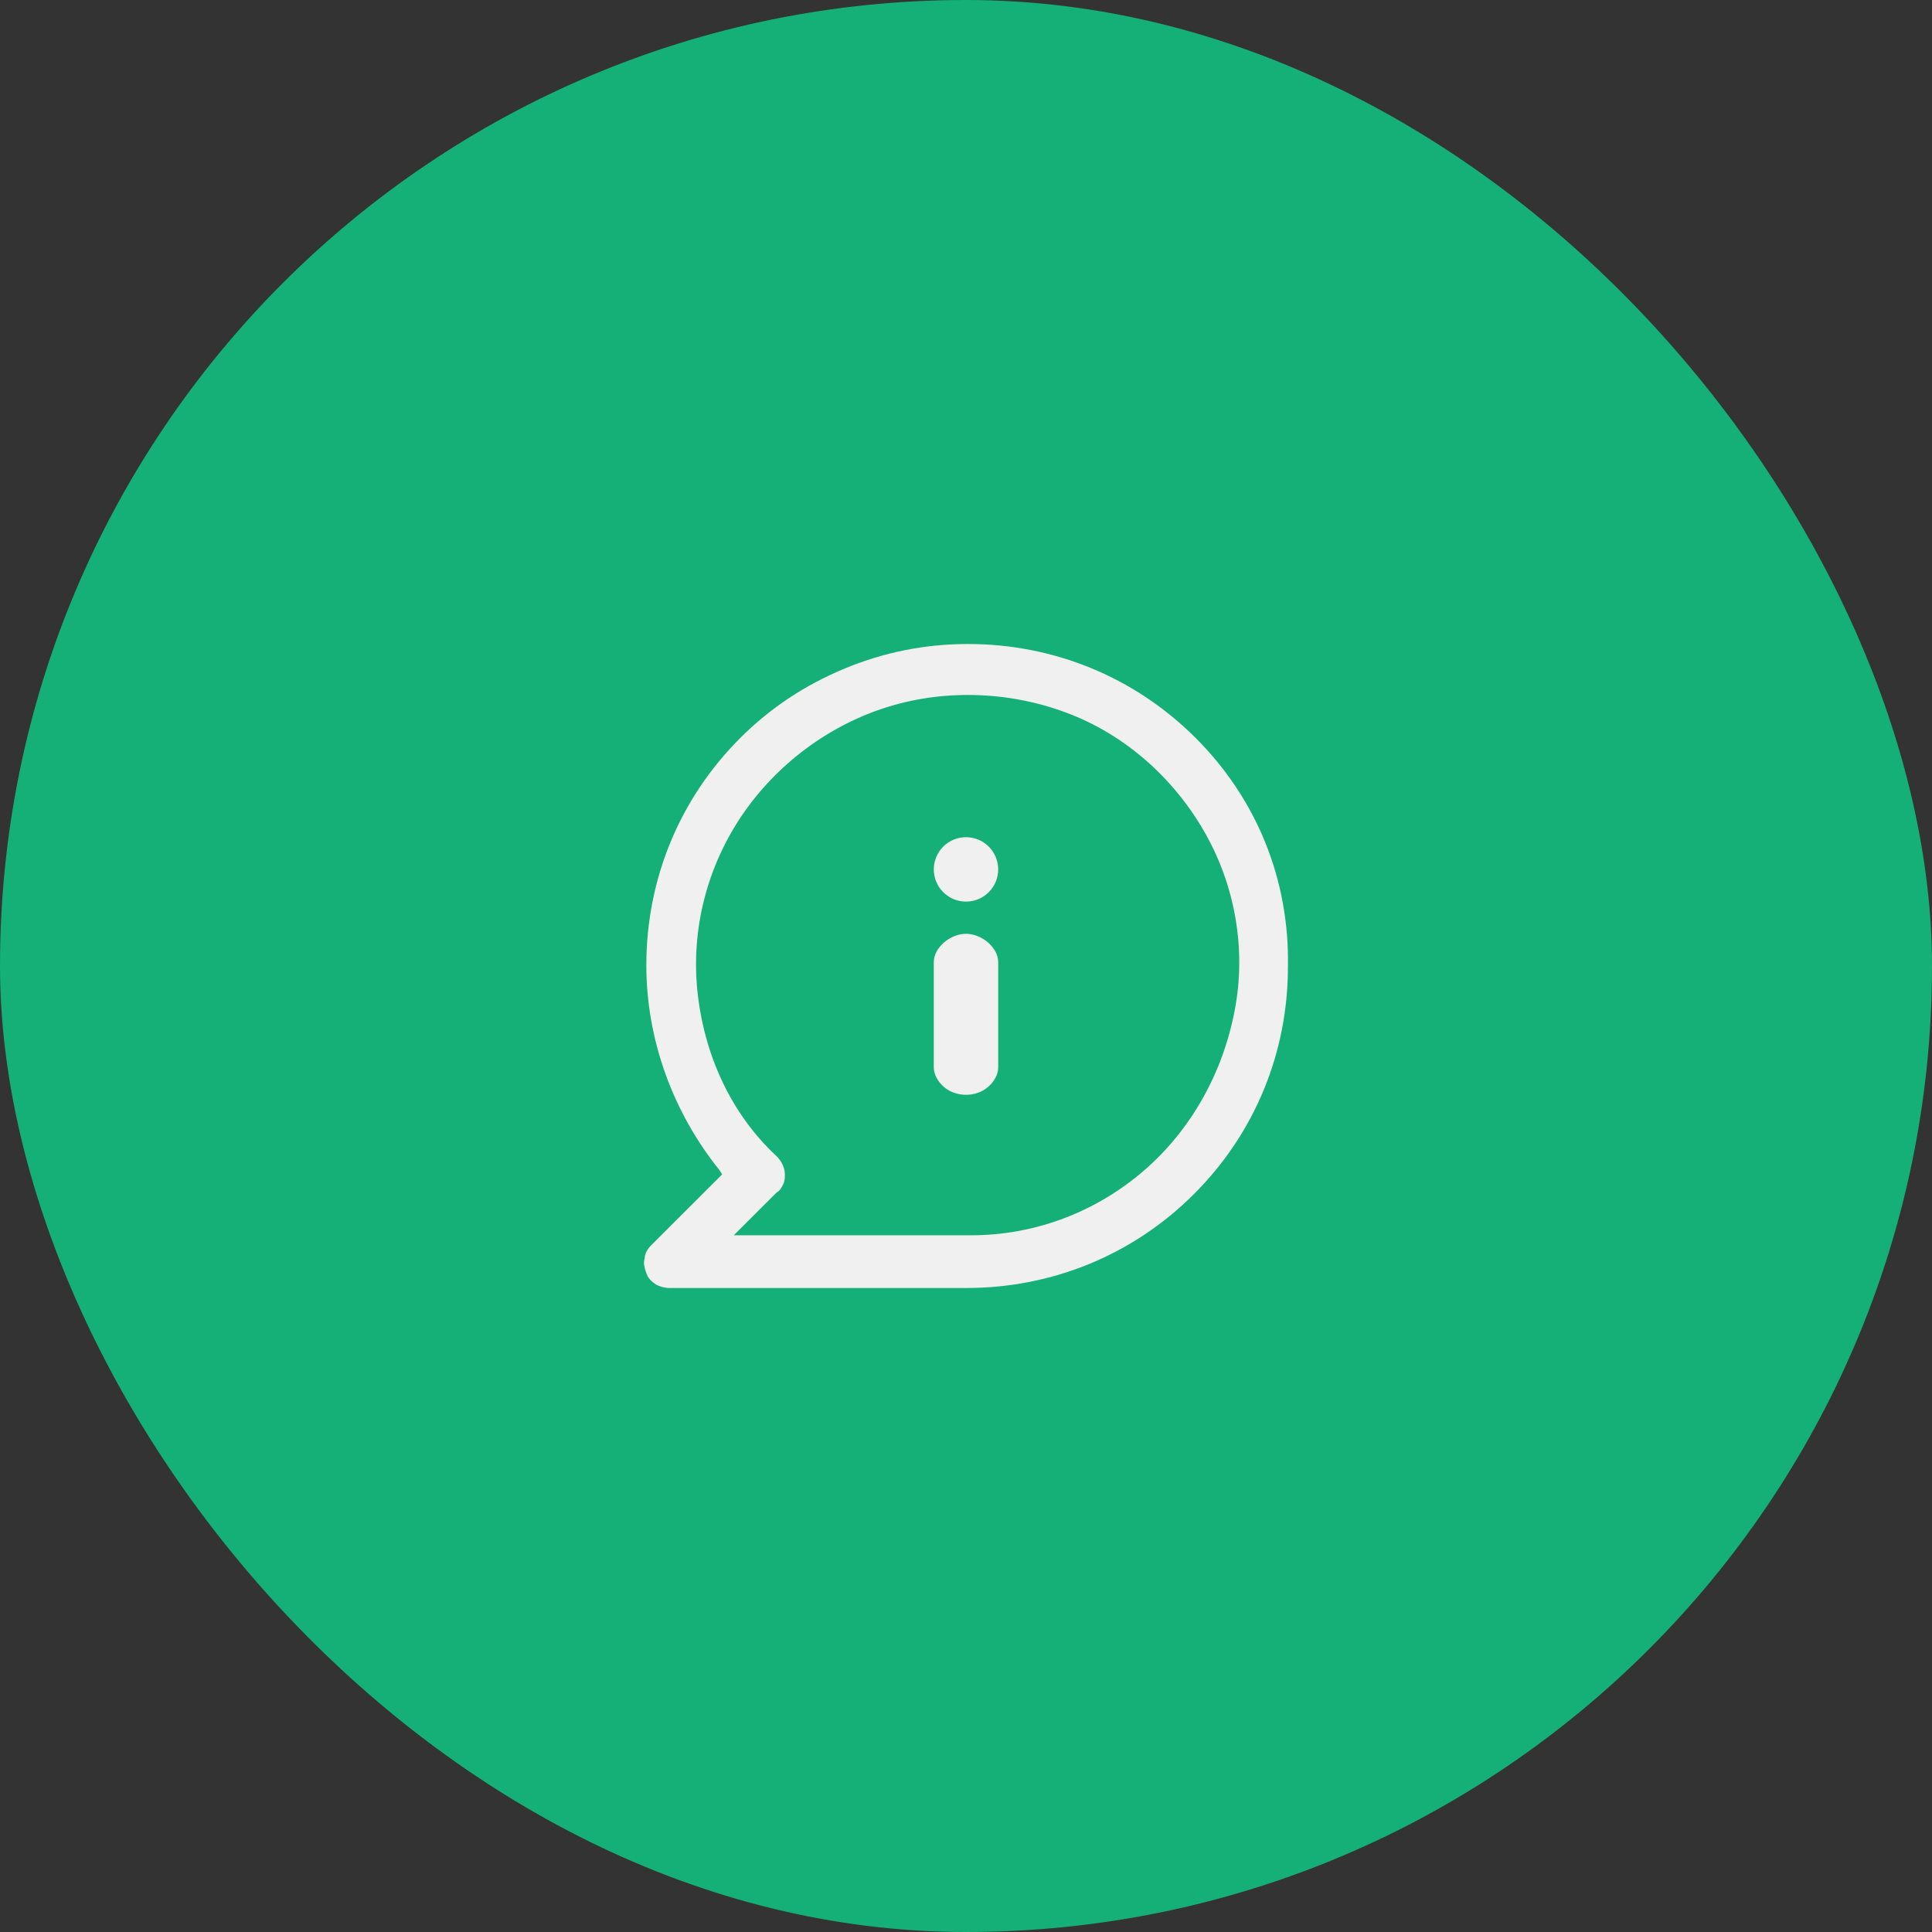 <?xml version="1.0" encoding="UTF-8"?> <svg xmlns="http://www.w3.org/2000/svg" width="120" height="120" viewBox="0 0 120 120" fill="none"><rect x="0" y="0" width="120" height="120" fill="#333333" stroke="none"/><rect width="120" height="120" rx="60" fill="#15B077"></rect><circle cx="60" cy="54" r="2" fill="#F0F0F0"></circle><path d="M62 59.749C62 59.312 61.75 58.874 61.375 58.546C61 58.219 60.5 58 60 58C59.5 58 59 58.219 58.625 58.546C58.25 58.874 58 59.312 58 59.749V66.306C58 66.743 58.25 67.18 58.625 67.508C59.375 68.164 60.625 68.164 61.375 67.508C61.75 67.18 62 66.743 62 66.306V59.749Z" fill="#F0F0F0"></path><path d="M74.259 45.831C70.469 42.046 65.449 40 60.122 40C57.458 40 54.897 40.511 52.438 41.535C49.98 42.557 47.828 43.99 45.984 45.831C42.194 49.616 40.145 54.629 40.145 59.949C40.145 64.552 41.784 69.054 44.653 72.634L44.857 72.941L40.452 77.34C40.247 77.545 40.042 77.852 40.042 78.159C39.94 78.466 40.042 78.772 40.145 79.079C40.247 79.386 40.452 79.591 40.76 79.795C40.964 79.898 41.272 80 41.579 80H60.019C65.347 80 70.366 77.954 74.157 74.169C77.947 70.384 79.996 65.371 79.996 60.051C80.099 54.629 78.05 49.616 74.259 45.831ZM70.776 72.941C67.805 75.396 64.117 76.726 60.327 76.726H59.917H45.575L48.238 74.067C48.443 73.964 48.545 73.76 48.648 73.555C48.75 73.35 48.75 73.146 48.75 72.941C48.75 72.532 48.545 72.123 48.238 71.816C45.37 69.156 43.73 65.473 43.321 61.586C42.911 57.698 43.935 53.811 46.087 50.639C48.238 47.468 51.516 45.013 55.204 43.888C58.892 42.762 62.99 42.967 66.576 44.399C70.162 45.831 73.132 48.593 74.977 51.969C76.82 55.345 77.435 59.335 76.616 63.12C75.796 67.008 73.747 70.486 70.776 72.941Z" fill="#F0F0F0"></path></svg> 